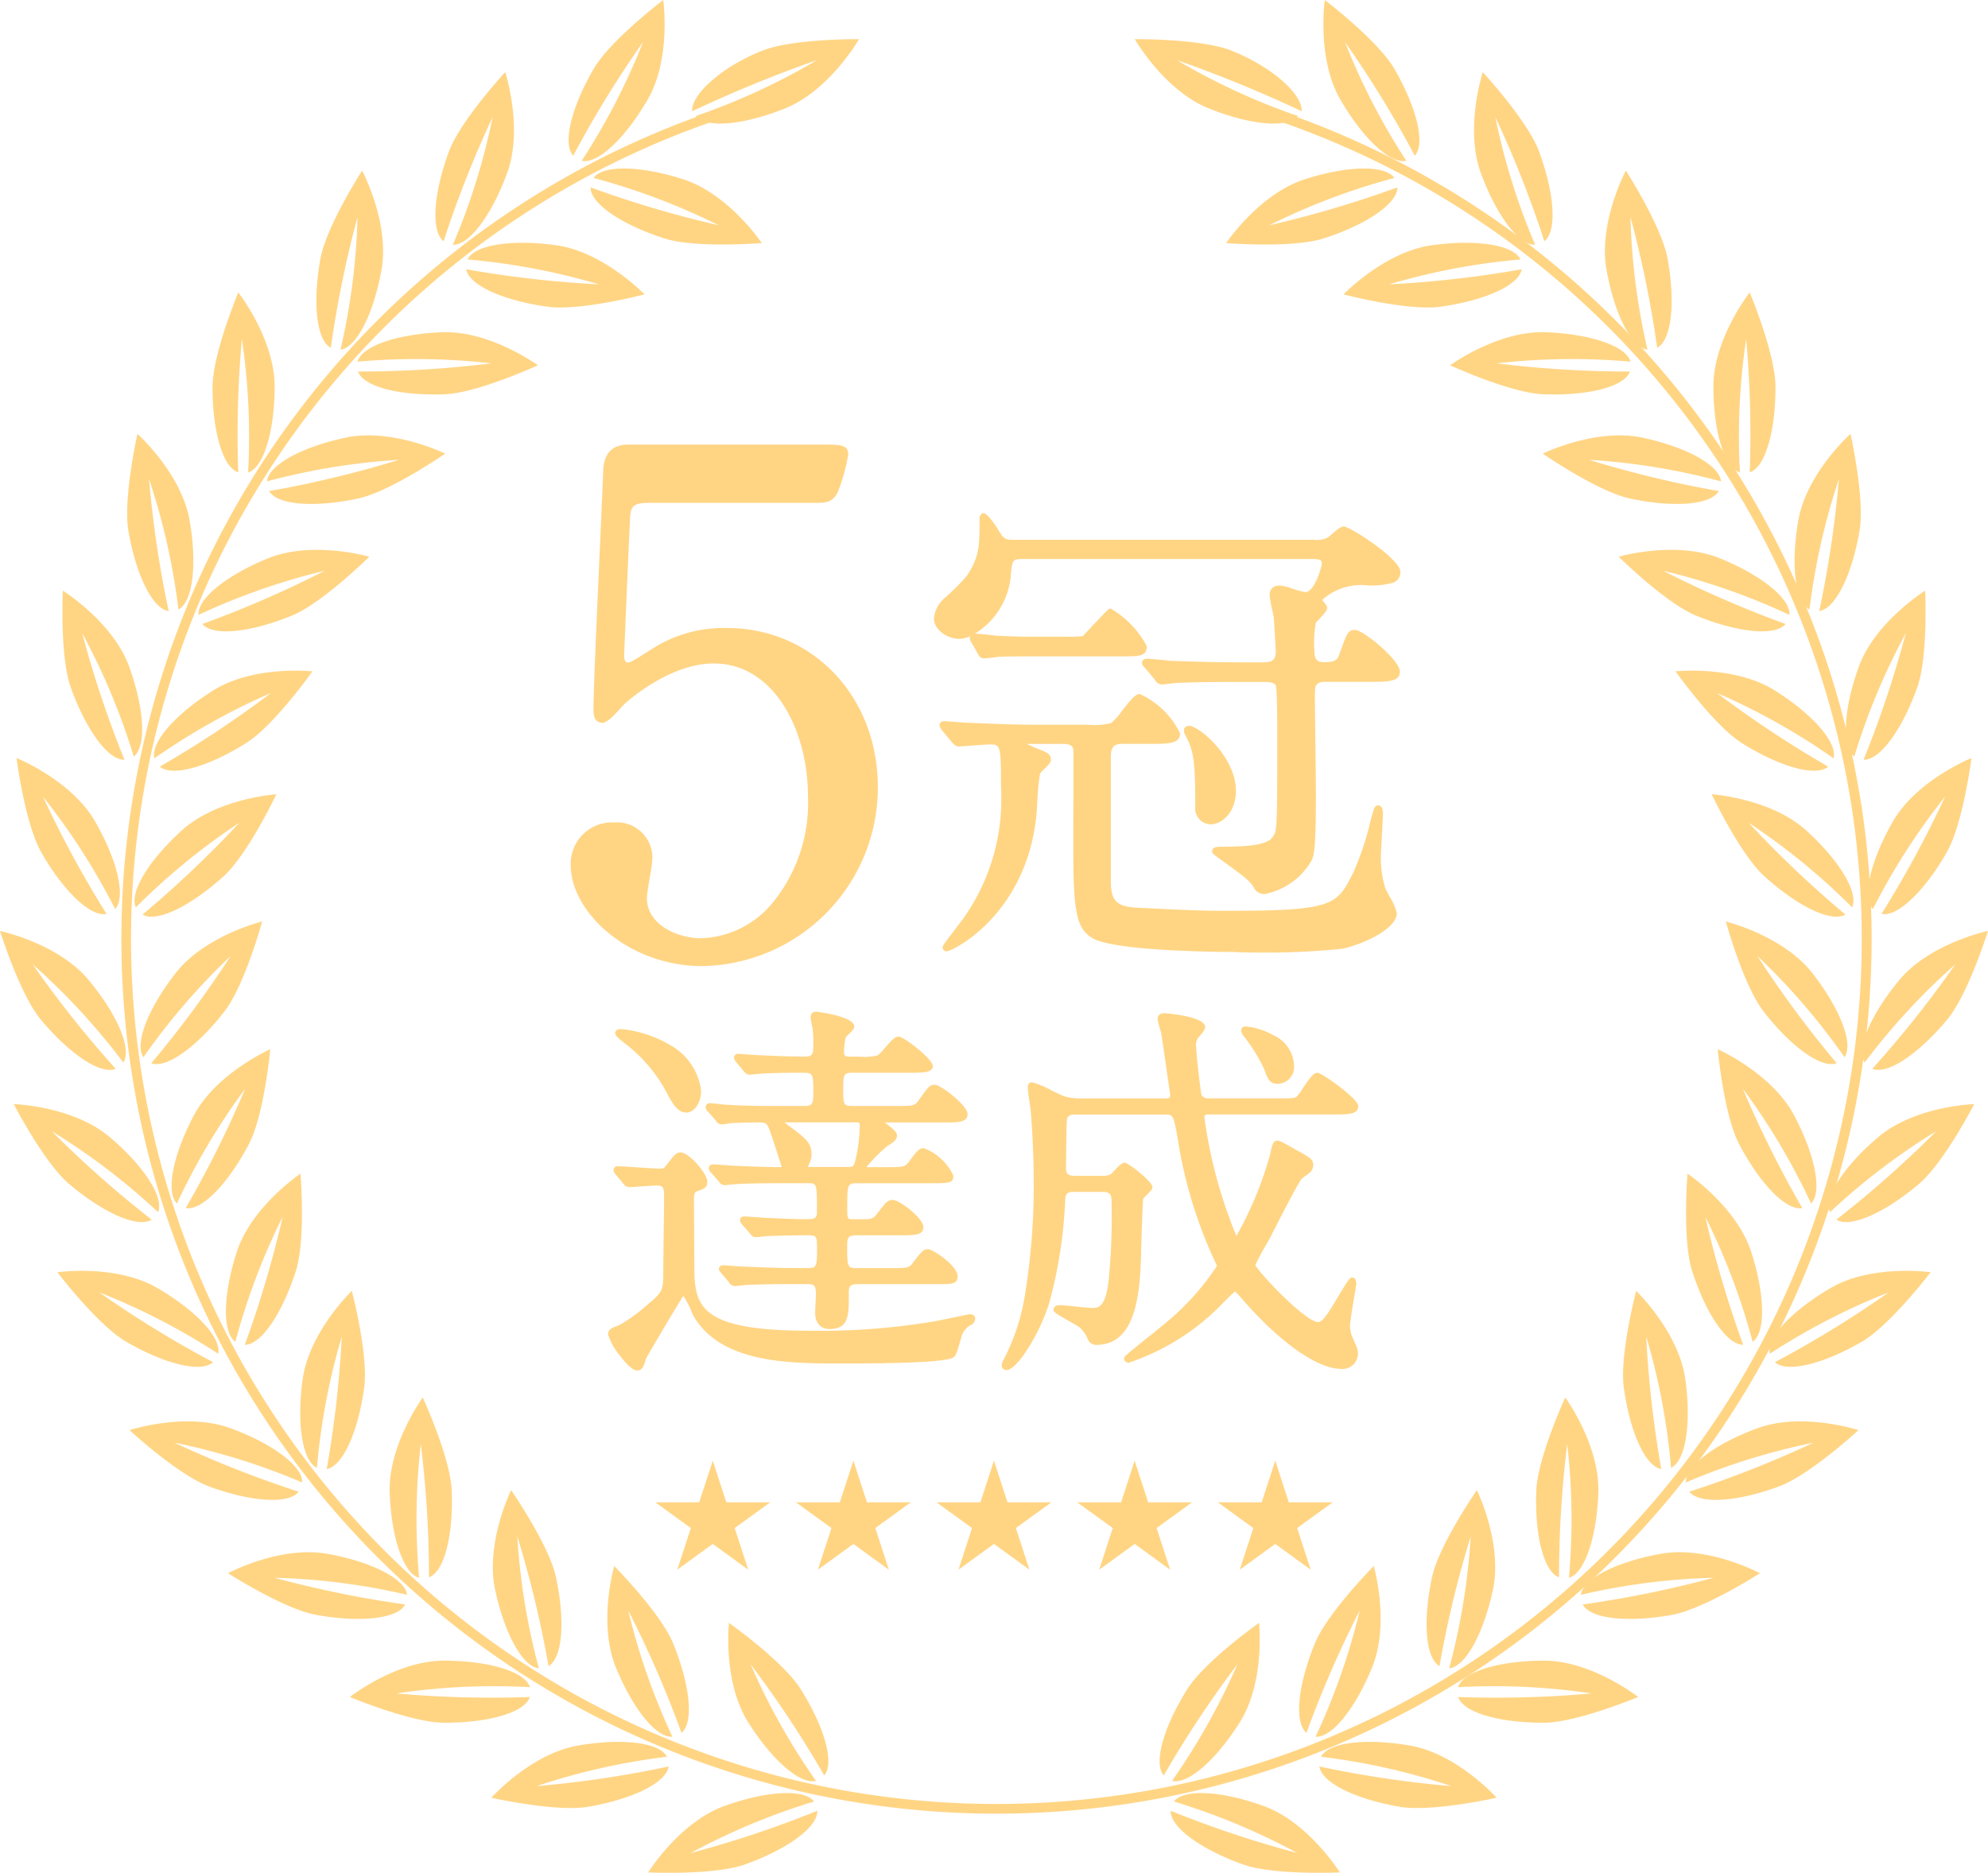 <svg xmlns="http://www.w3.org/2000/svg" width="127.339" height="119.992" viewBox="0 0 127.339 119.992">
  <g id="グループ_3639" data-name="グループ 3639" transform="translate(0)">
    <g id="グループ_3466" data-name="グループ 3466" transform="translate(0 0)">
      <g id="グループ_3462" data-name="グループ 3462" transform="translate(41.978 93.584)">
        <path id="パス_3104" data-name="パス 3104" d="M1241.526,810.081l.868,2.672h2.81l-2.273,1.647.868,2.67-2.273-1.652-2.273,1.651.868-2.668-2.273-1.648h2.809Z" transform="translate(-1237.849 -810.081)" fill="#ffd584"/>
        <path id="パス_3105" data-name="パス 3105" d="M1285.115,810.081l.868,2.672h2.809l-2.273,1.647.868,2.67-2.273-1.652-2.273,1.651.868-2.668-2.273-1.648h2.809Z" transform="translate(-1272.43 -810.081)" fill="#ffd584"/>
        <path id="パス_3106" data-name="パス 3106" d="M1328.7,810.081l.868,2.672h2.81l-2.273,1.647.868,2.67-2.273-1.652-2.273,1.651.868-2.668-2.273-1.648h2.81Z" transform="translate(-1307.012 -810.081)" fill="#ffd584"/>
        <path id="パス_3107" data-name="パス 3107" d="M1372.292,810.081l.868,2.672h2.809L1373.7,814.4l.868,2.67-2.273-1.652-2.273,1.651.868-2.668-2.273-1.648h2.81Z" transform="translate(-1341.593 -810.081)" fill="#ffd584"/>
        <path id="パス_3108" data-name="パス 3108" d="M1415.881,810.081l.868,2.672h2.809l-2.273,1.647.868,2.67-2.273-1.652-2.273,1.651.868-2.668-2.273-1.648h2.81Z" transform="translate(-1376.174 -810.081)" fill="#ffd584"/>
      </g>
      <g id="グループ_3463" data-name="グループ 3463" transform="translate(0 0)">
        <path id="パス_3109" data-name="パス 3109" d="M1260.492,860.378s-.407,3.763,1.228,6.364c1.522,2.421,3.339,4.02,4.345,3.757a42.4,42.4,0,0,1-4.187-7.468,68.772,68.772,0,0,1,4.719,7.126c.674-.793.013-3.11-1.509-5.532C1263.962,862.834,1260.492,860.378,1260.492,860.378Z" transform="translate(-1213.8 -756.4)" fill="#ffd584"/>
        <path id="パス_3110" data-name="パス 3110" d="M1235.628,918.238s2-3.215,4.888-4.257c2.69-.97,5.107-1.11,5.737-.283a42.41,42.41,0,0,0-7.9,3.3,68.758,68.758,0,0,0,8.107-2.707c.042,1.04-1.907,2.458-4.6,3.428C1239.874,918.441,1235.628,918.238,1235.628,918.238Z" transform="translate(-1194.109 -798.273)" fill="#ffd584"/>
        <path id="パス_3111" data-name="パス 3111" d="M1223.416,842.753s-1.054,3.635.1,6.481c1.078,2.648,2.59,4.539,3.627,4.454a42.374,42.374,0,0,1-2.827-8.082,68.833,68.833,0,0,1,3.41,7.837c.8-.664.552-3.061-.526-5.71C1226.407,845.774,1223.416,842.753,1223.416,842.753Z" transform="translate(-1184.073 -742.417)" fill="#ffd584"/>
        <path id="パス_3112" data-name="パス 3112" d="M1187.01,900.856s2.526-2.819,5.553-3.343c2.818-.488,5.222-.206,5.7.718a42.4,42.4,0,0,0-8.353,1.881,68.789,68.789,0,0,0,8.454-1.258c-.139,1.031-2.3,2.09-5.122,2.578C1191.156,901.793,1187.01,900.856,1187.01,900.856Z" transform="translate(-1155.538 -785.674)" fill="#ffd584"/>
        <path id="パス_3113" data-name="パス 3113" d="M1188.642,819.22s-1.669,3.4-1.022,6.4c.6,2.8,1.762,4.92,2.8,5.016a42.4,42.4,0,0,1-1.381-8.45,68.776,68.776,0,0,1,2,8.31c.9-.515,1.076-2.919.474-5.714C1191.062,822.714,1188.642,819.22,1188.642,819.22Z" transform="translate(-1155.903 -723.747)" fill="#ffd584"/>
        <path id="パス_3114" data-name="パス 3114" d="M1143.15,874.422s2.977-2.338,6.049-2.328c2.86.009,5.178.7,5.488,1.7a42.4,42.4,0,0,0-8.552.4,68.858,68.858,0,0,0,8.544.229c-.316.991-2.632,1.658-5.492,1.649C1147.07,876.065,1143.15,874.422,1143.15,874.422Z" transform="translate(-1120.741 -765.695)" fill="#ffd584"/>
        <path id="パス_3115" data-name="パス 3115" d="M1157.6,790.495s-2.234,3.056-2.119,6.126c.107,2.858.881,5.151,1.885,5.426a42.447,42.447,0,0,1,.107-8.561,68.739,68.739,0,0,1,.524,8.531c.98-.35,1.566-2.688,1.459-5.545C1159.376,794.357,1157.6,790.495,1157.6,790.495Z" transform="translate(-1130.52 -700.958)" fill="#ffd584"/>
        <path id="パス_3116" data-name="パス 3116" d="M1105.382,839.816s3.338-1.785,6.362-1.242c2.815.505,4.977,1.592,5.11,2.624a42.384,42.384,0,0,0-8.493-1.089,68.819,68.819,0,0,0,8.374,1.71c-.483.921-2.88,1.176-5.695.67C1108.958,842.115,1105.382,839.816,1105.382,839.816Z" transform="translate(-1090.778 -739.02)" fill="#ffd584"/>
        <path id="パス_3117" data-name="パス 3117" d="M1131.075,757.45s-2.73,2.621-3.15,5.665c-.391,2.833-.026,5.226.914,5.671a42.422,42.422,0,0,1,1.593-8.413,68.721,68.721,0,0,1-.966,8.492c1.026-.174,2.009-2.375,2.4-5.208C1132.154,761.561,1131.075,757.45,1131.075,757.45Z" transform="translate(-1108.539 -674.742)" fill="#ffd584"/>
        <path id="パス_3118" data-name="パス 3118" d="M1074.852,798.471s3.6-1.179,6.481-.119c2.684.986,4.626,2.432,4.577,3.471a42.4,42.4,0,0,0-8.174-2.547,68.745,68.745,0,0,0,7.95,3.138c-.636.823-3.04.657-5.724-.329C1077.974,801.356,1074.852,798.471,1074.852,798.471Z" transform="translate(-1066.556 -706.841)" fill="#ffd584"/>
        <path id="パス_3119" data-name="パス 3119" d="M1109.512,721.089s-3.144,2.107-4.086,5.032c-.876,2.722-.934,5.142-.085,5.744a42.394,42.394,0,0,1,3.029-8.008,68.825,68.825,0,0,1-2.426,8.2c1.041.006,2.391-1.99,3.267-4.712C1109.861,725.325,1109.512,721.089,1109.512,721.089Z" transform="translate(-1090.265 -645.894)" fill="#ffd584"/>
        <path id="パス_3120" data-name="パス 3120" d="M1052.488,751.3s3.747-.536,6.4,1.008c2.472,1.438,4.132,3.2,3.9,4.213a42.387,42.387,0,0,0-7.608-3.928,68.759,68.759,0,0,0,7.285,4.471c-.769.7-3.108.12-5.58-1.318C1055.062,754.679,1052.488,751.3,1052.488,751.3Z" transform="translate(-1048.814 -669.787)" fill="#ffd584"/>
        <path id="パス_3121" data-name="パス 3121" d="M1094.224,682.517s-3.462,1.529-4.9,4.246c-1.336,2.529-1.812,4.9-1.081,5.642a42.384,42.384,0,0,1,4.374-7.36,68.711,68.711,0,0,1-3.812,7.65c1.024.187,2.7-1.544,4.036-4.073C1093.832,686.75,1094.224,682.517,1094.224,682.517Z" transform="translate(-1076.91 -615.293)" fill="#ffd584"/>
        <path id="パス_3122" data-name="パス 3122" d="M1038.969,699.519s3.783.123,6.131,2.1c2.185,1.845,3.515,3.867,3.114,4.827a42.413,42.413,0,0,0-6.81-5.189,68.716,68.716,0,0,0,6.4,5.668c-.879.556-3.082-.422-5.267-2.267C1040.916,703.3,1038.969,699.519,1038.969,699.519Z" transform="translate(-1038.089 -628.781)" fill="#ffd584"/>
        <path id="パス_3123" data-name="パス 3123" d="M1086.073,642.906s-3.675.9-5.561,3.331c-1.755,2.258-2.636,4.512-2.044,5.368a42.373,42.373,0,0,1,5.586-6.489,68.846,68.846,0,0,1-5.083,6.871c.975.362,2.927-1.052,4.682-3.31C1084.952,647.006,1086.073,642.906,1086.073,642.906Z" transform="translate(-1069.28 -583.867)" fill="#ffd584"/>
        <path id="パス_3124" data-name="パス 3124" d="M1034.707,645.84s3.7.778,5.672,3.138c1.831,2.2,2.789,4.419,2.228,5.295a42.407,42.407,0,0,0-5.806-6.293,68.794,68.794,0,0,0,5.316,6.693c-.963.4-2.962-.951-4.793-3.147C1035.969,649.9,1034.707,645.84,1034.707,645.84Z" transform="translate(-1034.707 -586.195)" fill="#ffd584"/>
        <path id="パス_3125" data-name="パス 3125" d="M1085.493,603.46s-3.777.253-6.055,2.315c-2.12,1.919-3.379,3.986-2.945,4.932a42.383,42.383,0,0,1,6.627-5.421,68.79,68.79,0,0,1-6.2,5.884c.9.526,3.066-.528,5.186-2.447C1083.677,607.3,1085.493,603.46,1085.493,603.46Z" transform="translate(-1067.79 -552.572)" fill="#ffd584"/>
        <path id="パス_3126" data-name="パス 3126" d="M1039.831,592.238s3.513,1.409,5.041,4.075c1.422,2.481,1.98,4.836,1.275,5.6a42.421,42.421,0,0,0-4.625-7.206,68.758,68.758,0,0,0,4.073,7.514c-1.017.222-2.752-1.451-4.174-3.931C1040.369,596.454,1039.831,592.238,1039.831,592.238Z" transform="translate(-1038.772 -543.669)" fill="#ffd584"/>
        <path id="パス_3127" data-name="パス 3127" d="M1092.587,565.2s-3.763-.407-6.365,1.228c-2.421,1.522-4.02,3.339-3.757,4.345a42.4,42.4,0,0,1,7.468-4.187,68.8,68.8,0,0,1-7.126,4.719c.793.674,3.111.013,5.532-1.509C1090.131,568.673,1092.587,565.2,1092.587,565.2Z" transform="translate(-1072.574 -522.186)" fill="#ffd584"/>
        <path id="パス_3128" data-name="パス 3128" d="M1054.084,540.339s3.215,2,4.257,4.888c.97,2.69,1.11,5.107.283,5.737a42.39,42.39,0,0,0-3.3-7.9,68.738,68.738,0,0,0,2.707,8.107c-1.04.042-2.458-1.906-3.428-4.6C1053.88,544.585,1054.084,540.339,1054.084,540.339Z" transform="translate(-1050.059 -502.495)" fill="#ffd584"/>
        <path id="パス_3129" data-name="パス 3129" d="M1107.184,528.128s-3.635-1.054-6.481.1c-2.649,1.078-4.539,2.59-4.455,3.627a42.4,42.4,0,0,1,8.082-2.827,68.832,68.832,0,0,1-7.837,3.41c.664.8,3.061.553,5.71-.526C1104.163,531.119,1107.184,528.128,1107.184,528.128Z" transform="translate(-1083.529 -492.459)" fill="#ffd584"/>
        <path id="パス_3130" data-name="パス 3130" d="M1074.8,491.721s2.819,2.526,3.343,5.553c.488,2.818.207,5.222-.718,5.7a42.388,42.388,0,0,0-1.882-8.353,68.849,68.849,0,0,0,1.258,8.454c-1.031-.139-2.09-2.3-2.578-5.122C1073.867,495.867,1074.8,491.721,1074.8,491.721Z" transform="translate(-1065.996 -463.923)" fill="#ffd584"/>
        <path id="パス_3131" data-name="パス 3131" d="M1128.877,493.354s-3.4-1.669-6.4-1.022c-2.8.6-4.92,1.762-5.017,2.8a42.372,42.372,0,0,1,8.45-1.381,68.828,68.828,0,0,1-8.31,2c.515.9,2.919,1.076,5.714.474C1125.383,495.774,1128.877,493.354,1128.877,493.354Z" transform="translate(-1100.36 -464.289)" fill="#ffd584"/>
        <path id="パス_3132" data-name="パス 3132" d="M1102.239,447.862s2.338,2.977,2.328,6.049c-.009,2.86-.7,5.178-1.7,5.488a42.407,42.407,0,0,0-.4-8.552,68.8,68.8,0,0,0-.229,8.544c-.992-.316-1.658-2.632-1.649-5.492C1100.6,451.782,1102.239,447.862,1102.239,447.862Z" transform="translate(-1086.975 -429.127)" fill="#ffd584"/>
        <path id="パス_3133" data-name="パス 3133" d="M1157.085,462.311s-3.055-2.234-6.126-2.118c-2.858.107-5.151.881-5.426,1.885a42.389,42.389,0,0,1,8.561.108,68.854,68.854,0,0,1-8.531.523c.35.98,2.688,1.566,5.546,1.459C1153.224,464.088,1157.085,462.311,1157.085,462.311Z" transform="translate(-1122.632 -438.906)" fill="#ffd584"/>
        <path id="パス_3134" data-name="パス 3134" d="M1135.709,410.093s1.785,3.338,1.242,6.362c-.505,2.814-1.592,4.977-2.624,5.11a42.386,42.386,0,0,0,1.089-8.492,68.857,68.857,0,0,0-1.71,8.374c-.922-.483-1.176-2.88-.67-5.695C1133.411,413.669,1135.709,410.093,1135.709,410.093Z" transform="translate(-1112.515 -399.163)" fill="#ffd584"/>
        <path id="パス_3135" data-name="パス 3135" d="M1190.654,435.786s-2.621-2.73-5.665-3.15c-2.833-.391-5.226-.027-5.671.914a42.387,42.387,0,0,1,8.412,1.593,68.794,68.794,0,0,1-8.492-.966c.174,1.026,2.375,2.009,5.208,2.4C1186.542,436.866,1190.654,435.786,1190.654,435.786Z" transform="translate(-1149.372 -416.925)" fill="#ffd584"/>
        <path id="パス_3136" data-name="パス 3136" d="M1174.145,379.563s1.178,3.6.119,6.481c-.987,2.684-2.432,4.625-3.472,4.577a42.407,42.407,0,0,0,2.547-8.174,68.777,68.777,0,0,0-3.138,7.95c-.823-.636-.657-3.04.329-5.725C1171.26,382.685,1174.145,379.563,1174.145,379.563Z" transform="translate(-1141.784 -374.942)" fill="#ffd584"/>
        <path id="パス_3137" data-name="パス 3137" d="M1228.753,414.223s-2.107-3.144-5.032-4.086c-2.722-.877-5.141-.934-5.744-.085a42.406,42.406,0,0,1,8.008,3.029,68.81,68.81,0,0,1-8.2-2.426c-.006,1.04,1.99,2.391,4.712,3.267C1224.517,414.572,1228.753,414.223,1228.753,414.223Z" transform="translate(-1179.958 -398.65)" fill="#ffd584"/>
        <path id="パス_3138" data-name="パス 3138" d="M1217.02,357.2s.536,3.747-1.008,6.4c-1.437,2.472-3.2,4.133-4.214,3.9a42.371,42.371,0,0,0,3.928-7.608,68.865,68.865,0,0,0-4.471,7.284c-.7-.769-.12-3.108,1.318-5.581C1213.637,359.773,1217.02,357.2,1217.02,357.2Z" transform="translate(-1174.538 -357.199)" fill="#ffd584"/>
        <path id="パス_3139" data-name="パス 3139" d="M1400.531,860.378s.407,3.763-1.228,6.364c-1.522,2.421-3.339,4.02-4.345,3.757a42.41,42.41,0,0,0,4.188-7.468,68.789,68.789,0,0,0-4.719,7.126c-.674-.793-.013-3.11,1.509-5.532C1397.062,862.834,1400.531,860.378,1400.531,860.378Z" transform="translate(-1319.885 -756.4)" fill="#ffd584"/>
        <path id="パス_3140" data-name="パス 3140" d="M1408.423,918.238s-2-3.215-4.888-4.257c-2.69-.97-5.107-1.11-5.737-.283a42.406,42.406,0,0,1,7.9,3.3,68.757,68.757,0,0,1-8.107-2.707c-.042,1.04,1.906,2.458,4.6,3.428C1404.177,918.441,1408.423,918.238,1408.423,918.238Z" transform="translate(-1322.602 -798.273)" fill="#ffd584"/>
        <path id="パス_3141" data-name="パス 3141" d="M1442.17,842.753s1.054,3.635-.1,6.481c-1.078,2.648-2.59,4.539-3.627,4.454a42.385,42.385,0,0,0,2.827-8.082,68.792,68.792,0,0,0-3.409,7.837c-.8-.664-.553-3.061.526-5.71C1439.18,845.774,1442.17,842.753,1442.17,842.753Z" transform="translate(-1354.175 -742.417)" fill="#ffd584"/>
        <path id="パス_3142" data-name="パス 3142" d="M1455.047,900.856s-2.526-2.819-5.553-3.343c-2.818-.488-5.222-.206-5.7.718a42.4,42.4,0,0,1,8.353,1.881,68.782,68.782,0,0,1-8.454-1.258c.139,1.031,2.3,2.09,5.122,2.578C1450.9,901.793,1455.047,900.856,1455.047,900.856Z" transform="translate(-1359.18 -785.674)" fill="#ffd584"/>
        <path id="パス_3143" data-name="パス 3143" d="M1480.146,819.22s1.669,3.4,1.023,6.4c-.6,2.8-1.762,4.92-2.8,5.016a42.417,42.417,0,0,0,1.38-8.45,68.833,68.833,0,0,0-2,8.31c-.9-.515-1.076-2.919-.474-5.714C1477.725,822.714,1480.146,819.22,1480.146,819.22Z" transform="translate(-1385.545 -723.747)" fill="#ffd584"/>
        <path id="パス_3144" data-name="パス 3144" d="M1498.2,874.422s-2.977-2.338-6.049-2.328c-2.86.009-5.178.7-5.488,1.7a42.4,42.4,0,0,1,8.553.4,68.857,68.857,0,0,1-8.544.229c.316.991,2.632,1.658,5.492,1.649C1494.28,876.065,1498.2,874.422,1498.2,874.422Z" transform="translate(-1393.27 -765.695)" fill="#ffd584"/>
        <path id="パス_3145" data-name="パス 3145" d="M1512.722,790.495s2.234,3.056,2.119,6.126c-.107,2.858-.881,5.151-1.885,5.426a42.369,42.369,0,0,0-.108-8.561,68.846,68.846,0,0,0-.523,8.531c-.98-.35-1.566-2.688-1.459-5.545C1510.945,794.357,1512.722,790.495,1512.722,790.495Z" transform="translate(-1412.461 -700.958)" fill="#ffd584"/>
        <path id="パス_3146" data-name="パス 3146" d="M1536.222,839.816s-3.338-1.785-6.362-1.242c-2.814.505-4.977,1.592-5.11,2.624a42.381,42.381,0,0,1,8.493-1.089,68.83,68.83,0,0,1-8.375,1.71c.483.921,2.88,1.176,5.695.67C1532.646,842.115,1536.222,839.816,1536.222,839.816Z" transform="translate(-1423.487 -739.02)" fill="#ffd584"/>
        <path id="パス_3147" data-name="パス 3147" d="M1538.66,757.45s2.73,2.621,3.15,5.665c.39,2.833.026,5.226-.914,5.671a42.42,42.42,0,0,0-1.593-8.413,68.842,68.842,0,0,0,.966,8.492c-1.026-.174-2.009-2.375-2.4-5.208C1537.581,761.561,1538.66,757.45,1538.66,757.45Z" transform="translate(-1433.857 -674.742)" fill="#ffd584"/>
        <path id="パス_3148" data-name="パス 3148" d="M1568.338,798.471s-3.6-1.179-6.481-.119c-2.684.986-4.625,2.432-4.577,3.471a42.4,42.4,0,0,1,8.174-2.547,68.749,68.749,0,0,1-7.95,3.138c.636.823,3.04.657,5.725-.329C1565.216,801.356,1568.338,798.471,1568.338,798.471Z" transform="translate(-1449.295 -706.841)" fill="#ffd584"/>
        <path id="パス_3149" data-name="パス 3149" d="M1557.437,721.089s3.144,2.107,4.086,5.032c.877,2.722.934,5.142.085,5.744a42.392,42.392,0,0,0-3.029-8.008,68.761,68.761,0,0,0,2.426,8.2c-1.04.006-2.391-1.99-3.268-4.712C1557.088,725.325,1557.437,721.089,1557.437,721.089Z" transform="translate(-1449.345 -645.894)" fill="#ffd584"/>
        <path id="パス_3150" data-name="パス 3150" d="M1593.505,751.3s-3.747-.536-6.4,1.008c-2.472,1.438-4.133,3.2-3.9,4.213a42.387,42.387,0,0,1,7.608-3.928,68.767,68.767,0,0,1-7.284,4.471c.769.7,3.108.12,5.58-1.318C1590.931,754.679,1593.505,751.3,1593.505,751.3Z" transform="translate(-1469.84 -669.787)" fill="#ffd584"/>
        <path id="パス_3151" data-name="パス 3151" d="M1567.154,682.517s3.463,1.529,4.9,4.246c1.336,2.529,1.813,4.9,1.081,5.642a42.413,42.413,0,0,0-4.374-7.36,68.82,68.82,0,0,0,3.812,7.65c-1.024.187-2.7-1.544-4.036-4.073C1567.546,686.75,1567.154,682.517,1567.154,682.517Z" transform="translate(-1457.128 -615.293)" fill="#ffd584"/>
        <path id="パス_3152" data-name="パス 3152" d="M1610.913,699.519s-3.783.123-6.13,2.1c-2.185,1.845-3.515,3.867-3.113,4.827a42.42,42.42,0,0,1,6.81-5.189,68.69,68.69,0,0,1-6.4,5.668c.879.556,3.082-.422,5.267-2.267C1608.966,703.3,1610.913,699.519,1610.913,699.519Z" transform="translate(-1484.455 -628.781)" fill="#ffd584"/>
        <path id="パス_3153" data-name="パス 3153" d="M1569.672,642.906s3.675.9,5.561,3.331c1.755,2.258,2.636,4.512,2.044,5.368a42.416,42.416,0,0,0-5.585-6.489,68.737,68.737,0,0,0,5.083,6.871c-.976.362-2.928-1.052-4.682-3.31C1570.793,647.006,1569.672,642.906,1569.672,642.906Z" transform="translate(-1459.126 -583.867)" fill="#ffd584"/>
        <path id="パス_3154" data-name="パス 3154" d="M1619.995,645.84s-3.7.778-5.672,3.138c-1.832,2.2-2.79,4.419-2.228,5.295a42.4,42.4,0,0,1,5.806-6.293,68.758,68.758,0,0,1-5.316,6.693c.962.4,2.962-.951,4.793-3.147C1618.733,649.9,1619.995,645.84,1619.995,645.84Z" transform="translate(-1492.656 -586.195)" fill="#ffd584"/>
        <path id="パス_3155" data-name="パス 3155" d="M1565.274,603.46s3.776.253,6.054,2.315c2.12,1.919,3.379,3.986,2.945,4.932a42.405,42.405,0,0,0-6.628-5.421,68.778,68.778,0,0,0,6.2,5.884c-.9.526-3.066-.528-5.186-2.447C1567.09,607.3,1565.274,603.46,1565.274,603.46Z" transform="translate(-1455.637 -552.572)" fill="#ffd584"/>
        <path id="パス_3156" data-name="パス 3156" d="M1620.4,592.238s-3.513,1.409-5.041,4.075c-1.422,2.481-1.98,4.836-1.275,5.6a42.4,42.4,0,0,1,4.625-7.206,68.726,68.726,0,0,1-4.074,7.514c1.017.222,2.752-1.451,4.174-3.931C1619.861,596.454,1620.4,592.238,1620.4,592.238Z" transform="translate(-1494.118 -543.669)" fill="#ffd584"/>
        <path id="パス_3157" data-name="パス 3157" d="M1554.092,565.2s3.763-.407,6.364,1.228c2.422,1.522,4.02,3.339,3.757,4.345a42.389,42.389,0,0,0-7.468-4.187,68.813,68.813,0,0,0,7.126,4.719c-.793.674-3.11.013-5.532-1.509C1556.548,568.673,1554.092,565.2,1554.092,565.2Z" transform="translate(-1446.765 -522.186)" fill="#ffd584"/>
        <path id="パス_3158" data-name="パス 3158" d="M1611.953,540.339s-3.215,2-4.257,4.888c-.97,2.69-1.11,5.107-.282,5.737a42.4,42.4,0,0,1,3.3-7.9,68.784,68.784,0,0,1-2.706,8.107c1.04.042,2.458-1.906,3.428-4.6C1612.156,544.585,1611.953,540.339,1611.953,540.339Z" transform="translate(-1488.639 -502.495)" fill="#ffd584"/>
        <path id="パス_3159" data-name="パス 3159" d="M1536.467,528.128s3.635-1.054,6.481.1c2.648,1.078,4.539,2.59,4.454,3.627a42.4,42.4,0,0,0-8.082-2.827,68.834,68.834,0,0,0,7.838,3.41c-.664.8-3.061.553-5.71-.526C1539.488,531.119,1536.467,528.128,1536.467,528.128Z" transform="translate(-1432.783 -492.459)" fill="#ffd584"/>
        <path id="パス_3160" data-name="パス 3160" d="M1594.57,491.721s-2.819,2.526-3.343,5.553c-.488,2.818-.207,5.222.718,5.7a42.406,42.406,0,0,1,1.881-8.353,68.771,68.771,0,0,1-1.258,8.454c1.031-.139,2.09-2.3,2.578-5.122C1595.507,495.867,1594.57,491.721,1594.57,491.721Z" transform="translate(-1476.039 -463.923)" fill="#ffd584"/>
        <path id="パス_3161" data-name="パス 3161" d="M1512.934,493.354s3.4-1.669,6.4-1.022c2.8.6,4.92,1.762,5.017,2.8a42.377,42.377,0,0,0-8.45-1.381,68.78,68.78,0,0,0,8.31,2c-.515.9-2.919,1.076-5.714.474C1516.428,495.774,1512.934,493.354,1512.934,493.354Z" transform="translate(-1414.113 -464.289)" fill="#ffd584"/>
        <path id="パス_3162" data-name="パス 3162" d="M1568.136,447.862s-2.338,2.977-2.328,6.049c.009,2.86.7,5.178,1.7,5.488a42.418,42.418,0,0,1,.4-8.552,68.76,68.76,0,0,1,.229,8.544c.992-.316,1.658-2.632,1.649-5.492C1569.779,451.782,1568.136,447.862,1568.136,447.862Z" transform="translate(-1456.06 -429.127)" fill="#ffd584"/>
        <path id="パス_3163" data-name="パス 3163" d="M1484.209,462.311s3.056-2.234,6.126-2.118c2.858.107,5.151.881,5.426,1.885a42.391,42.391,0,0,0-8.562.108,68.852,68.852,0,0,0,8.531.523c-.35.98-2.688,1.566-5.545,1.459C1488.071,464.088,1484.209,462.311,1484.209,462.311Z" transform="translate(-1391.323 -438.906)" fill="#ffd584"/>
        <path id="パス_3164" data-name="パス 3164" d="M1533.53,410.093s-1.785,3.338-1.242,6.362c.505,2.814,1.592,4.977,2.624,5.11a42.384,42.384,0,0,1-1.089-8.492,68.761,68.761,0,0,1,1.71,8.374c.921-.483,1.176-2.88.67-5.695C1535.829,413.669,1533.53,410.093,1533.53,410.093Z" transform="translate(-1429.385 -399.163)" fill="#ffd584"/>
        <path id="パス_3165" data-name="パス 3165" d="M1451.164,435.786s2.621-2.73,5.665-3.15c2.833-.391,5.226-.027,5.671.914a42.4,42.4,0,0,0-8.413,1.593,68.79,68.79,0,0,0,8.492-.966c-.174,1.026-2.375,2.009-5.208,2.4C1455.275,436.866,1451.164,435.786,1451.164,435.786Z" transform="translate(-1365.106 -416.925)" fill="#ffd584"/>
        <path id="パス_3166" data-name="パス 3166" d="M1492.185,379.563s-1.179,3.6-.119,6.481c.986,2.684,2.432,4.625,3.471,4.577a42.383,42.383,0,0,1-2.547-8.174,68.714,68.714,0,0,1,3.138,7.95c.824-.636.658-3.04-.329-5.725C1495.07,382.685,1492.185,379.563,1492.185,379.563Z" transform="translate(-1397.207 -374.942)" fill="#ffd584"/>
        <path id="パス_3167" data-name="パス 3167" d="M1414.8,414.223s2.107-3.144,5.032-4.086c2.722-.877,5.142-.934,5.744-.085a42.393,42.393,0,0,0-8.008,3.029,68.809,68.809,0,0,0,8.2-2.426c.006,1.04-1.99,2.391-4.712,3.267C1419.039,414.572,1414.8,414.223,1414.8,414.223Z" transform="translate(-1336.259 -398.65)" fill="#ffd584"/>
        <path id="パス_3168" data-name="パス 3168" d="M1445.01,357.2s-.536,3.747,1.008,6.4c1.438,2.472,3.2,4.133,4.213,3.9a42.419,42.419,0,0,1-3.927-7.608,68.717,68.717,0,0,1,4.47,7.284c.7-.769.12-3.108-1.317-5.581C1448.392,359.773,1445.01,357.2,1445.01,357.2Z" transform="translate(-1360.152 -357.199)" fill="#ffd584"/>
        <path id="パス_3169" data-name="パス 3169" d="M1144.312,388.259v.659a55.429,55.429,0,1,1-33.042.336v-.659a56.055,56.055,0,1,0,33.042-.336Z" transform="translate(-1064.506 -381.841)" fill="#ffd584"/>
        <path id="パス_3170" data-name="パス 3170" d="M1259.946,369.347s-1.88,3.285-4.73,4.432c-2.653,1.067-5.063,1.3-5.723.491a42.4,42.4,0,0,0,7.774-3.589,84.562,84.562,0,0,0-8.006,3.282c-.08-1.038,1.818-2.808,4.471-3.875C1255.7,369.3,1259.946,369.347,1259.946,369.347Z" transform="translate(-1204.923 -366.836)" fill="#ffd584"/>
        <path id="パス_3171" data-name="パス 3171" d="M1386.477,369.347s1.88,3.285,4.73,4.432c2.653,1.067,5.063,1.3,5.723.491a42.393,42.393,0,0,1-7.774-3.589,84.6,84.6,0,0,1,8.006,3.282c.08-1.038-1.818-2.808-4.471-3.875C1390.727,369.3,1386.477,369.347,1386.477,369.347Z" transform="translate(-1313.787 -366.836)" fill="#ffd584"/>
      </g>
      <g id="グループ_3465" data-name="グループ 3465" transform="translate(36.557 28.49)">
        <g id="グループ_3464" data-name="グループ 3464" transform="translate(0 0)">
          <path id="パス_3172" data-name="パス 3172" d="M1220.064,528.482c-4.757,0-8.446-3.472-8.446-6.459a2.651,2.651,0,0,1,2.792-2.749,2.269,2.269,0,0,1,2.439,2.351,11.59,11.59,0,0,1-.171,1.2c-.085.506-.182,1.08-.182,1.269,0,1.791,2.035,2.6,3.479,2.6a6.189,6.189,0,0,0,4.58-2.277,10.12,10.12,0,0,0,2.257-6.857c0-4.106-2.117-8.471-6.042-8.471-2.709,0-5.328,2.257-5.618,2.515a4.6,4.6,0,0,0-.326.337c-.51.554-.891.947-1.167.947-.584,0-.584-.6-.584-.893,0-1.192.235-6.428.424-10.634.089-1.984.166-3.7.195-4.479,0-1.2.538-1.814,1.6-1.814h12.633c.915,0,1.467,0,1.467.628a11.874,11.874,0,0,1-.632,2.322c-.312.78-.867.78-1.454.78h-10.557c-1.308,0-1.315.207-1.358,1.552v.034c-.046.694-.352,8.122-.353,8.169,0,.472.159.472.21.472.2,0,.316-.071,1.521-.834l.1-.065a8.49,8.49,0,0,1,4.738-1.31c5.52,0,9.683,4.391,9.683,10.213a11.45,11.45,0,0,1-11.229,11.45Z" transform="translate(-1211.618 -495.07)" fill="#ffd584"/>
          <path id="パス_3173" data-name="パス 3173" d="M1343.26,544.438c-.309,0-7.585-.01-8.964-.917-.949-.62-1.167-1.662-1.167-5.572,0-.229,0-.733,0-1.365.007-1.716.02-4.911,0-5.109-.02-.157-.107-.364-.636-.364h-2.335c.23.115.547.256.731.33.536.2.807.3.807.7,0,.158-.142.3-.416.57a2.258,2.258,0,0,0-.282.3,15.494,15.494,0,0,0-.177,1.868c-.029.461-.054.859-.08,1.029-.732,6.22-5.364,8.495-5.731,8.495a.255.255,0,0,1-.252-.252c0-.1.024-.147.769-1.119.3-.4.617-.8.7-.946a13.168,13.168,0,0,0,2.271-8.142c0-2.8-.029-2.8-.765-2.8-.134,0-.631.038-1.07.072-.478.037-.774.059-.866.059-.176,0-.281-.105-.426-.251l-.636-.768c-.027-.04-.044-.061-.058-.082a.449.449,0,0,1-.116-.267c0-.076.031-.252.318-.252.127,0,.438.026.768.053.274.023.557.046.644.046l.09,0c1.506.066,2.928.128,4.407.128h3.282a4.345,4.345,0,0,0,1.483-.107,4.3,4.3,0,0,0,.7-.79c.583-.746.866-1.073,1.129-1.073a5.3,5.3,0,0,1,2.583,2.517c0,.679-.725.679-1.926.679H1336.3c-.6,0-.766.193-.766.9v7.877c0,1.285.364,1.654,1.693,1.718,3.286.175,4.579.2,5.338.2l.528,0c6.745,0,6.932-.375,7.973-2.457a18.573,18.573,0,0,0,1.134-3.438l.046-.162c.149-.527.2-.7.4-.7.1,0,.318.05.318.515,0,.129-.037.835-.074,1.518-.028.526-.057,1.07-.057,1.141a6.557,6.557,0,0,0,.278,2.12c.037.1.145.3.258.517a3.547,3.547,0,0,1,.481,1.1c0,1.046-2.333,2.057-3.532,2.284A50.135,50.135,0,0,1,1343.26,544.438Zm2.133-3.709a.723.723,0,0,1-.72-.455,2.4,2.4,0,0,0-.452-.509c-.181-.18-.968-.75-1.488-1.127-.71-.515-.71-.515-.71-.622,0-.318.3-.318.679-.318,2.842,0,3.087-.421,3.284-.758.206-.353.206-1.168.206-6.473,0-.746,0-2.711-.088-3.087-.112-.222-.42-.238-.874-.238h-1.608c-.893,0-2.556,0-3.864.065-.057,0-.349.034-.542.056-.3.034-.384.043-.419.043a.531.531,0,0,1-.428-.282l-.017-.022-.618-.748c-.134-.132-.207-.2-.207-.348s.162-.252.318-.252c.216,0,1.247.1,1.47.133l.227.007c.956.033,2.558.09,4.244.09h1.444c.537,0,.864-.047.864-.7,0-.163-.1-1.954-.13-2.208-.009-.054-.039-.195-.075-.364a8.448,8.448,0,0,1-.188-1.038c0-.229.088-.613.679-.613a3.957,3.957,0,0,1,.814.211,5.489,5.489,0,0,0,.795.215c.594,0,1.052-1.619,1.061-1.85,0-.213-.129-.272-.6-.272h-18.479c-.752,0-.766,0-.864,1.272a4.9,4.9,0,0,1-2.273,3.509c.3.01,1.148.1,1.352.131,1.43.065,1.6.065,2.508.065h2.2a6.088,6.088,0,0,0,.845-.037c.065-.068.2-.216.374-.4,1.279-1.37,1.294-1.37,1.407-1.37a6.123,6.123,0,0,1,2.32,2.418c0,.646-.544.646-1.368.646h-5.875c-.6,0-1.493,0-2.273.032a8.518,8.518,0,0,1-.911.1c-.247,0-.326-.159-.4-.3l-.411-.727a.387.387,0,0,1-.1-.309.314.314,0,0,1,.01-.082,1.684,1.684,0,0,1-.677.17c-.754,0-1.631-.569-1.631-1.3a1.931,1.931,0,0,1,.678-1.313,14.908,14.908,0,0,0,1.421-1.416c.822-1.265.822-1.887.822-3.737v-.056l.152-.229h.1c.06,0,.242,0,.845.9.473.788.482.8,1.223.8h19.1a1.544,1.544,0,0,0,.906-.16c.03-.023.087-.072.157-.133.448-.388.676-.561.841-.561.4,0,3.633,2.083,3.633,2.911a.7.7,0,0,1-.488.7,5.119,5.119,0,0,1-1.93.141,3.742,3.742,0,0,0-2.592.956c.032.05.1.131.136.179.12.15.181.225.181.32,0,.165-.164.365-.557.78-.072.077-.147.156-.169.185a7.177,7.177,0,0,0-.094,1.759c0,.558.163.765.6.765.643,0,.86-.1.972-.431l.106-.29c.416-1.141.49-1.347.925-1.347.527,0,2.878,1.932,2.878,2.681,0,.646-.779.646-1.959.646h-2.658c-.591,0-.831.028-.831.732,0,.447.016,1.723.032,3.073.017,1.395.034,2.837.034,3.36,0,3.783-.134,4.023-.318,4.356A4.443,4.443,0,0,1,1345.394,540.73Zm-3.512-4.464a1.026,1.026,0,0,1-.941-1.138c0-2.905-.095-3.588-.633-4.571a.558.558,0,0,1-.089-.352c0-.19.236-.252.318-.252.674,0,3.009,2.014,3.009,4.158C1343.545,535.459,1342.7,536.266,1341.882,536.266Z" transform="translate(-1300.937 -511.938)" fill="#ffd584"/>
          <path id="パス_3174" data-name="パス 3174" d="M1225.045,693.868c-.252,0-.633-.338-1.134-1a3.939,3.939,0,0,1-.72-1.306c0-.339.242-.425.681-.58a10.154,10.154,0,0,0,1.783-1.278c1.074-.907,1.074-.907,1.074-2.362,0-.32.012-1.218.024-2.169.013-.985.026-2,.026-2.379,0-.639-.018-.774-.521-.774-.127,0-.552.029-.927.054s-.689.047-.791.047a.5.5,0,0,1-.359-.206l-.492-.594c-.111-.139-.144-.18-.144-.3a.237.237,0,0,1,.262-.237c.19,0,.725.035,1.291.073.589.039,1.2.079,1.412.079.254,0,.26-.007.542-.384l.016-.021c.408-.511.5-.631.781-.631.536,0,1.7,1.366,1.7,1.854,0,.384-.146.453-.655.631-.185.057-.2.244-.2.658l.025,4.37c.023,2.431.529,3.908,7.343,3.908a44.007,44.007,0,0,0,8.03-.6c.153-.026.747-.149,1.271-.257.932-.194.972-.2,1.009-.2.322,0,.338.24.338.288a.478.478,0,0,1-.226.377,1.2,1.2,0,0,0-.622.68c-.021.048-.064.2-.105.352-.18.643-.275.928-.4,1.034s-.5.423-6.764.423h-.556c-3.179,0-7.533,0-9.332-2.97a3.749,3.749,0,0,1-.174-.368,5.016,5.016,0,0,0-.52-.986c-.15.2-2.28,3.778-2.4,4.041C1225.486,693.575,1225.406,693.868,1225.045,693.868Zm12.33-2.653c-.567,0-.919-.4-.919-1.045,0-.109.014-.378.027-.638.011-.231.024-.469.024-.55,0-.6-.14-.647-.572-.647h-.91c-2.105,0-2.886.047-3.165.075-.048,0-.177.016-.264.025-.147.016-.24.026-.285.026a.43.43,0,0,1-.379-.253l-.47-.544-.052-.065c-.08-.1-.119-.147-.119-.234,0-.055.021-.237.287-.237.1,0,.346.02.608.041.206.016.439.035.5.035l.486.02c1.045.043,1.948.081,2.976.081h.808c.593,0,.622-.061.622-1.3,0-.709-.032-.8-.571-.8-.615,0-1.8.026-2.6.05-.054,0-.3.029-.453.046-.2.024-.257.03-.285.03a.454.454,0,0,1-.376-.226l-.5-.571-.036-.047a.39.39,0,0,1-.11-.252c0-.108.05-.237.287-.237.044,0,.208.012.52.034.39.028.924.067,1.072.067,1.087.049,1.792.076,2.425.076.423,0,.622-.044.622-.445,0-1.86-.011-1.86-.571-1.86h-1.617c-2.252,0-2.962.052-3.163.075h-.021c-.044,0-.179.016-.278.027-.132.015-.209.024-.253.024a.454.454,0,0,1-.377-.226l-.5-.571a.424.424,0,0,1-.147-.3c0-.114.09-.237.288-.237.044,0,.208.012.519.034.39.028.925.067,1.073.067,1.807.075,2.125.076,2.786.076-.089-.308-.63-1.98-.712-2.2-.216-.6-.239-.663-.786-.663-.412,0-1.381.025-1.792.049a4.914,4.914,0,0,1-.583.077.431.431,0,0,1-.336-.231l-.015-.021-.5-.57a.371.371,0,0,1-.147-.274.251.251,0,0,1,.262-.262c.1,0,.336.025.588.051.22.023.47.05.549.05,1.219.076,2.258.076,3.461.076h1.466c.515,0,.571-.156.571-.774,0-1.355,0-1.355-.748-1.355-1.233,0-2.3.029-2.787.075-.046,0-.176.016-.262.025-.147.016-.24.026-.286.026a.4.4,0,0,1-.313-.159l-.046-.047-.492-.594c-.111-.139-.144-.18-.144-.3a.245.245,0,0,1,.262-.237c.1,0,.332.019.583.038.222.018.473.037.554.037.923.047,2.1.1,3.083.1.553,0,.6-.121.6-.8,0-.09,0-.561-.048-1a6.693,6.693,0,0,1-.129-.688c0-.262.119-.389.363-.389.024,0,2.435.294,2.435.945,0,.174-.146.307-.464.6l-.07.064a4.154,4.154,0,0,0-.122,1.005c0,.228.1.268.395.268h.607a3.479,3.479,0,0,0,1.155-.081,3.444,3.444,0,0,0,.443-.461c.451-.518.671-.745.879-.745.372,0,2.208,1.462,2.208,1.879,0,.439-.606.439-1.525.439h-3.613c-.574,0-.6.119-.6,1.052,0,1,.014,1.077.6,1.077h2.754c1.174,0,1.2-.007,1.469-.356l.149-.205c.493-.68.582-.8.884-.8.4,0,2.107,1.332,2.107,1.88s-.64.54-1.526.54h-3.775c.549.414.778.62.778.824,0,.289-.212.435-.618.689a10.024,10.024,0,0,0-1.338,1.348h1.264c1.154,0,1.181-.007,1.473-.362l.036-.049c.51-.68.6-.8.916-.8a3.412,3.412,0,0,1,1.88,1.753c0,.489-.259.489-1.5.489h-4.573c-.71,0-.723,0-.723,1.532,0,.774,0,.774.369.774h.606c.538,0,.666,0,.938-.356.541-.713.669-.882,1.007-.882.4,0,1.955,1.141,1.955,1.753,0,.515-.574.515-1.525.515h-2.754c-.6,0-.6.185-.6.8,0,1.243.029,1.3.622,1.3h2.147c1.171,0,1.2-.007,1.466-.377l.058-.075c.5-.644.591-.76.9-.76.274,0,1.879,1.055,1.879,1.728,0,.515-.288.515-1.5.515h-4.9c-.572,0-.572.234-.572.622C1238.623,690.316,1238.623,691.215,1237.375,691.215ZM1236,680.832a1.1,1.1,0,0,0,.116,0h2.375c.4,0,.425,0,.553-.469a10.628,10.628,0,0,0,.271-2.149c0-.243-.056-.243-.294-.243h-4.532c.04.035.1.08.161.128l.088.068c1.051.776,1.487,1.1,1.487,1.815a1.444,1.444,0,0,1-.121.589A1.971,1.971,0,0,0,1236,680.832Zm-7.792-3.489c-.5,0-.831-.444-1.227-1.212a9.783,9.783,0,0,0-2.256-2.851c-.053-.052-.194-.162-.33-.269-.626-.489-.745-.609-.745-.756,0-.1.05-.262.388-.262a7.642,7.642,0,0,1,3.163,1.044,3.891,3.891,0,0,1,1.951,2.908C1229.148,676.716,1228.725,677.343,1228.2,677.343Z" transform="translate(-1220.8 -634.551)" fill="#ffd584"/>
          <path id="パス_3175" data-name="パス 3175" d="M1345.534,694.231a.294.294,0,0,1-.312-.288.871.871,0,0,1,.12-.385,13.521,13.521,0,0,0,1.374-4.2,43.4,43.4,0,0,0,.553-7.243c0-2.027-.157-4.156-.2-4.579-.006-.049-.021-.153-.04-.282-.073-.5-.138-.96-.138-1.127,0-.314.2-.338.262-.338a5.827,5.827,0,0,1,1.313.554c.324.153.63.3.75.343a3.858,3.858,0,0,0,.893.139h5.609c.233,0,.294-.045.294-.218-.01-.093-.539-3.746-.579-3.986a8.292,8.292,0,0,1-.23-.866c0-.145.057-.389.439-.389.026,0,2.612.179,2.612.894,0,.2-.38.606-.449.677a.814.814,0,0,0-.132.586c0,.452.287,2.851.342,3.089a.524.524,0,0,0,.483.211h4.371c1.064,0,1.125-.007,1.291-.155a4.173,4.173,0,0,0,.327-.46c.462-.7.707-1.027.959-1.027.277,0,2.612,1.661,2.612,2.132,0,.54-.651.54-1.551.54h-8.01c-.294,0-.294.089-.294.192a30.5,30.5,0,0,0,2.049,7.592,23.429,23.429,0,0,0,2.155-5.2c.105-.526.181-.907.461-.907.153,0,.224.035,1.279.631.811.442,1.03.561,1.03.946a.7.7,0,0,1-.164.415l-.008.011-.01.009a3.349,3.349,0,0,1-.3.233c-.091.067-.229.169-.257.2-.2.2-1.373,2.494-1.813,3.358-.121.237-.217.426-.276.538-.036.066-.1.179-.182.319a14.455,14.455,0,0,0-.7,1.308c.2.474,3.206,3.659,4.029,3.659.3,0,.735-.736,1.2-1.516l.126-.208c.682-1.131.717-1.131.848-1.131.1,0,.262.05.262.389,0,.045-.018.157-.1.66-.113.662-.3,1.77-.3,2.043a1.711,1.711,0,0,0,.139.693c.058.14.109.261.151.361a1.687,1.687,0,0,1,.215.69.986.986,0,0,1-1.046,1.02c-1.84,0-4.478-2.291-6.331-4.436l-.154-.171a4.647,4.647,0,0,0-.34-.359c-.155.115-.587.554-.828.8-.185.188-.332.336-.409.406a15.02,15.02,0,0,1-5.556,3.357.273.273,0,0,1-.313-.262c0-.13,0-.135,1.671-1.479.5-.4.977-.786,1.146-.935a16.383,16.383,0,0,0,3.121-3.509.367.367,0,0,0-.075-.2,29.224,29.224,0,0,1-2.424-7.921c-.264-1.553-.307-1.589-.8-1.589h-5.761c-.339,0-.517.06-.547.386-.024.462-.05,2.464-.05,2.99,0,.305,0,.546.546.546h1.794a.964.964,0,0,0,.549-.117c.016-.014.087-.091.143-.153.357-.39.547-.564.724-.564.26,0,1.778,1.231,1.778,1.551,0,.142-.13.278-.379.526a2.972,2.972,0,0,0-.212.223c-.047.333-.141,3.395-.141,3.7-.077,2.806-.477,5.669-2.865,5.669a.584.584,0,0,1-.541-.346,2,2,0,0,0-.537-.782c-.078-.061-.367-.225-.646-.384-.958-.545-1.014-.6-1.014-.746,0-.133.1-.287.389-.287.158,0,.582.042,1.031.086.426.043.908.09,1.067.09.345,0,.818,0,1.027-1.631l.019-.175a41.488,41.488,0,0,0,.182-5.006c0-.387-.039-.622-.572-.622h-1.895c-.352,0-.477.121-.5.48a29.53,29.53,0,0,1-1.018,6.611C1347.674,691.885,1346.194,694.231,1345.534,694.231Zm17.307-18.344c-.481,0-.622-.4-.8-.912l-.007-.021a10.8,10.8,0,0,0-1.333-2.143c-.084-.124-.237-.353-.062-.527a.272.272,0,0,1,.217-.071,4.44,4.44,0,0,1,1.722.541,2.219,2.219,0,0,1,1.361,1.911A1.069,1.069,0,0,1,1362.841,675.887Z" transform="translate(-1317.613 -634.939)" fill="#ffd584"/>
        </g>
      </g>
    </g>
  </g>
</svg>
